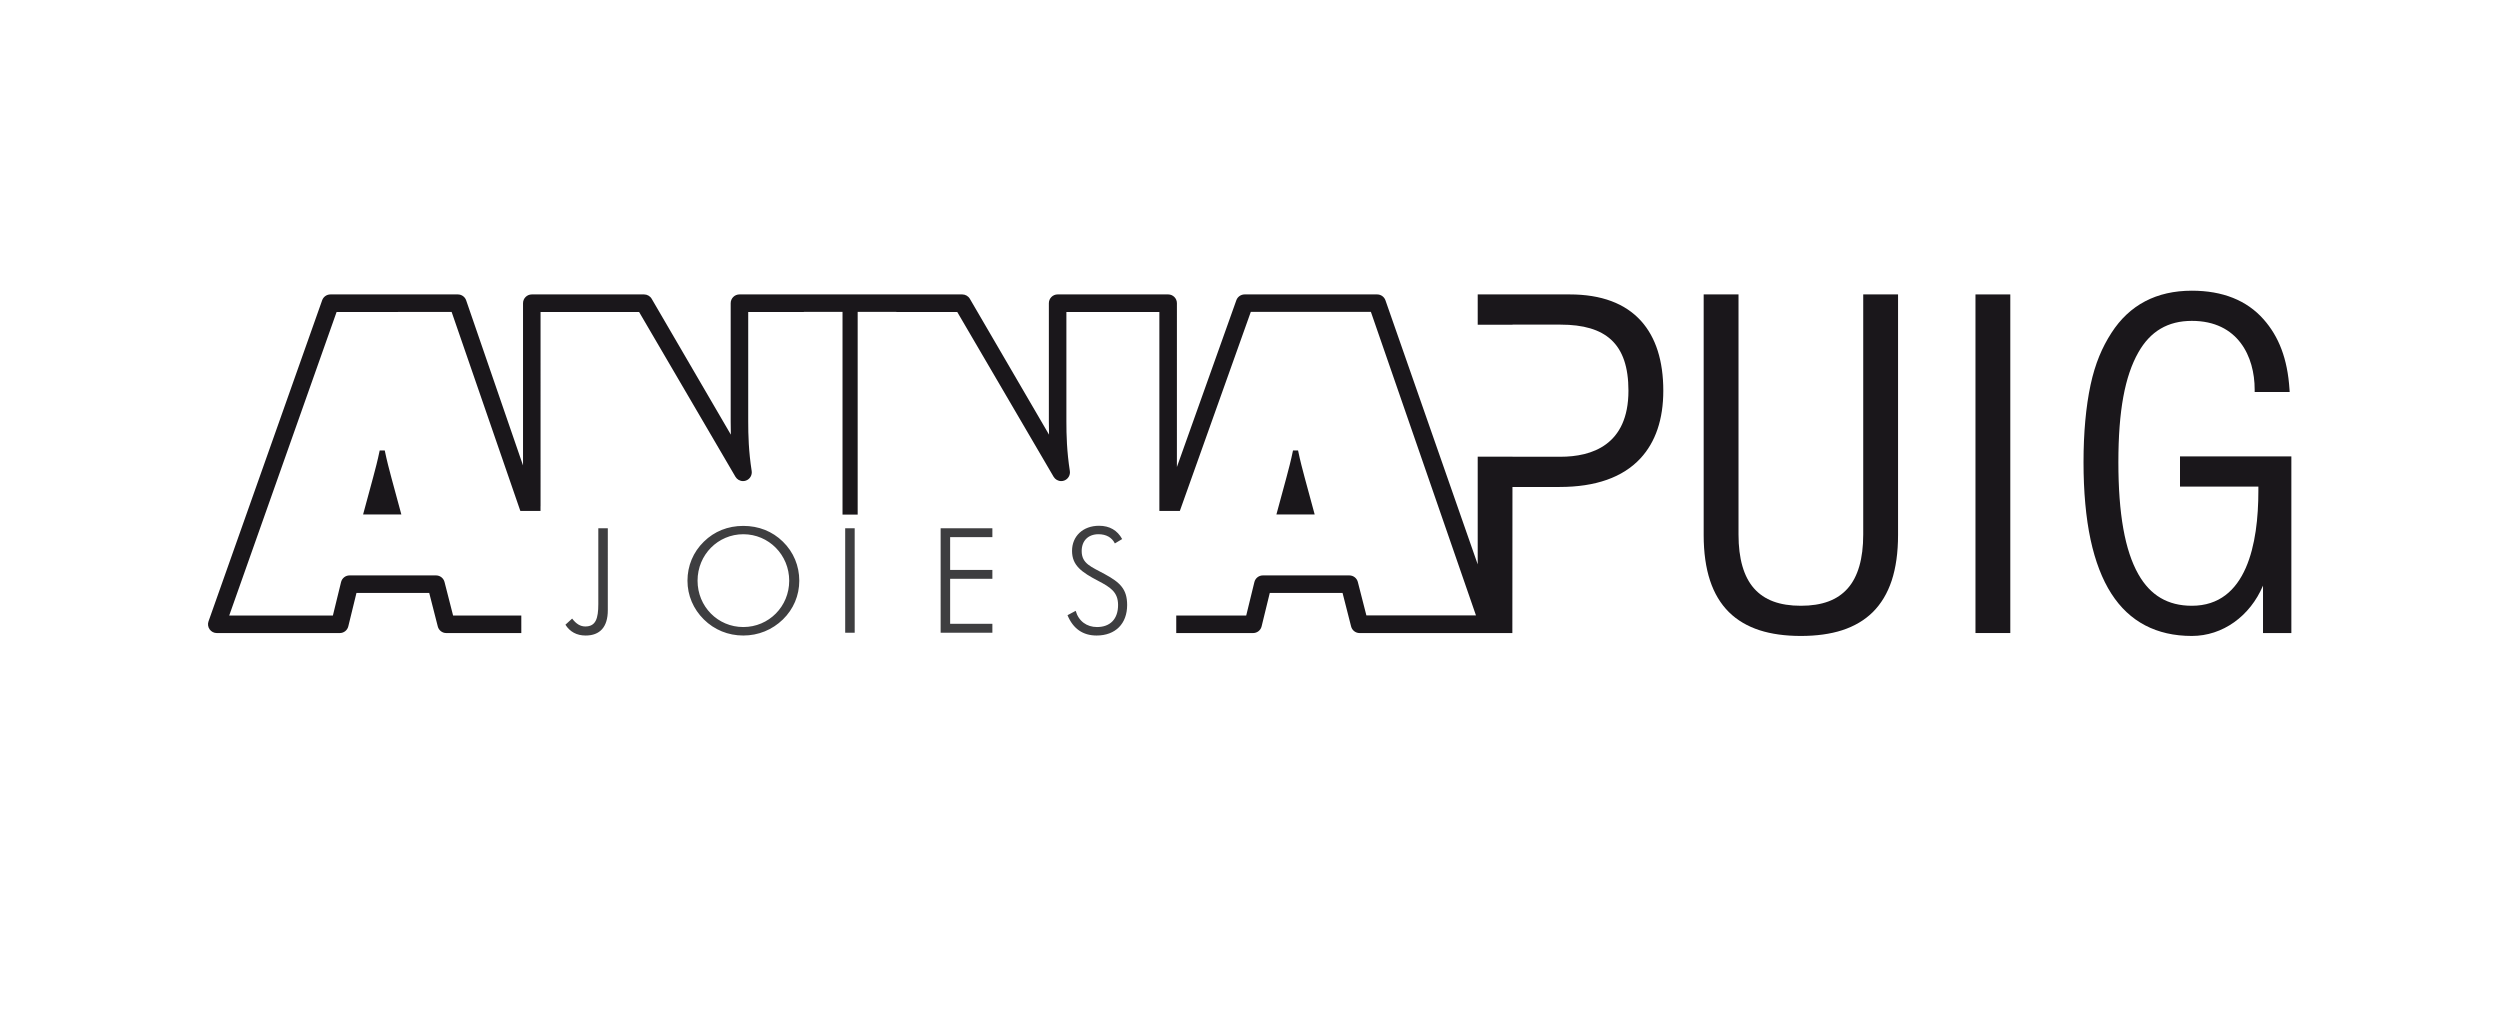 <?xml version="1.0" encoding="UTF-8" standalone="no"?>
<svg
   version="1.1"
   id="svg2"
   xml:space="preserve"
   width="321.253"
   height="132.28"
   viewBox="0 0 321.253 132.28"
   sodipodi:docname="LogoAnnaPuig.svg"
   inkscape:version="1.1.2 (b8e25be833, 2022-02-05)"
   xmlns:inkscape="http://www.inkscape.org/namespaces/inkscape"
   xmlns:sodipodi="http://sodipodi.sourceforge.net/DTD/sodipodi-0.dtd"
   xmlns="http://www.w3.org/2000/svg"
   xmlns:svg="http://www.w3.org/2000/svg"
   xmlns:rdf="http://www.w3.org/1999/02/22-rdf-syntax-ns#"
   xmlns:cc="http://creativecommons.org/ns#"
   xmlns:dc="http://purl.org/dc/elements/1.1/"><defs
     id="defs6"><clipPath
       clipPathUnits="userSpaceOnUse"
       id="clipPath18"><path
         d="M 0,99.21 H 240.94 V 0 H 0 Z"
         id="path16" /></clipPath></defs><sodipodi:namedview
     pagecolor="#ffffff"
     bordercolor="#666666"
     borderopacity="1"
     objecttolerance="10"
     gridtolerance="10"
     guidetolerance="10"
     inkscape:pageopacity="0"
     inkscape:pageshadow="2"
     inkscape:window-width="1920"
     inkscape:window-height="1017"
     id="namedview4"
     inkscape:pagecheckerboard="0"
     showgrid="false"
     inkscape:zoom="3.6980162"
     inkscape:cx="160.49146"
     inkscape:cy="66.251738"
     inkscape:window-x="-8"
     inkscape:window-y="-8"
     inkscape:window-maximized="1"
     inkscape:current-layer="g14" /><g
     id="g10"
     inkscape:groupmode="layer"
     inkscape:label="Logo AnnaPuig"
     transform="matrix(1.333,0,0,-1.333,0,132.28)"><g
       id="g12"><g
         id="g14"
         clip-path="url(#clipPath18)"><g
           id="g20"
           transform="translate(126.734,49.643)"><path
             d="m 0,0 h -3.688 l 0.963,3.551 c 0.205,0.763 0.436,1.631 0.637,2.615 H -1.6 c 0.202,-0.988 0.434,-1.855 0.639,-2.621 z"
             style="fill:#1a171b;fill-opacity:1;fill-rule:nonzero;stroke:none"
             id="path22" /></g><g
           id="g24"
           transform="translate(38.689,49.643)"><path
             d="m 0,0 h -3.686 l 0.963,3.557 c 0.205,0.763 0.436,1.629 0.637,2.611 h 0.487 C -1.397,5.18 -1.165,4.313 -0.96,3.545 Z"
             style="fill:#1a171b;fill-opacity:1;fill-rule:nonzero;stroke:none"
             id="path26" /></g><g
           id="g28"
           transform="translate(173.603,37.929)"><path
             d="M 0,0 C -1.506,0 -2.842,0.184 -3.973,0.549 -5.148,0.93 -6.145,1.516 -6.932,2.295 -7.738,3.094 -8.352,4.117 -8.754,5.338 -9.162,6.572 -9.369,8.049 -9.369,9.727 V 32.923 H -6.01 V 9.771 c 0,-2.318 0.502,-4.062 1.492,-5.183 C -3.523,3.459 -2.047,2.91 0,2.91 c 2.047,0 3.525,0.549 4.52,1.678 0.99,1.121 1.492,2.865 1.492,5.183 V 32.923 H 9.369 V 9.727 C 9.369,8.049 9.162,6.572 8.756,5.338 8.352,4.117 7.738,3.094 6.932,2.295 6.145,1.516 5.148,0.93 3.973,0.549 2.842,0.184 1.506,0 0,0"
             style="fill:#1a171b;fill-opacity:1;fill-rule:nonzero;stroke:none"
             id="path30" /></g><path
           d="m 193.793,38.21 h -3.357 v 32.642 h 3.357 z"
           style="fill:#1a171b;fill-opacity:1;fill-rule:nonzero;stroke:none"
           id="path32" /><g
           id="g34"
           transform="translate(211.295,37.929)"><path
             d="m 0,0 c -3.408,0 -6.018,1.369 -7.754,4.07 -0.889,1.379 -1.562,3.135 -2.01,5.217 -0.451,2.109 -0.679,4.621 -0.679,7.459 0,2.839 0.228,5.349 0.679,7.459 0.448,2.082 1.121,3.628 2.01,5.007 1.736,2.702 4.346,4.071 7.754,4.071 2.969,0 5.295,-0.928 6.914,-2.76 1.467,-1.66 2.307,-3.787 2.498,-6.742 L 9.43,23.517 H 6.055 v 0.248 c 0,3.145 -1.586,6.608 -6.055,6.608 -2.313,0 -4.002,-0.997 -5.16,-3.043 -1.295,-2.288 -1.924,-5.608 -1.924,-10.584 0,-4.977 0.629,-8.506 1.924,-10.793 C -4.002,3.906 -2.313,2.91 0,2.91 c 5.299,0 6.412,6.018 6.412,11.064 v 0.422 h -7.555 v 2.912 H 9.592 V 0.281 H 6.859 V 4.852 C 5.611,1.906 2.973,0 0,0"
             style="fill:#1a171b;fill-opacity:1;fill-rule:nonzero;stroke:none"
             id="path36" /></g><g
           id="g38"
           transform="translate(131.078,38.208)"><path
             d="m 0,0 h -0.014 c -0.384,0 -0.722,0.262 -0.818,0.637 l -0.824,3.23 H -8.672 L -9.459,0.645 C -9.551,0.266 -9.889,0 -10.279,0 h -7.409 v 1.691 h 6.745 l 0.787,3.221 c 0.093,0.381 0.431,0.645 0.822,0.645 H -1 c 0.385,0 0.723,-0.262 0.818,-0.635 L 0.641,1.703 H 11.205 L 1.076,30.962 -10.5,30.964 -17.341,11.773 h -1.974 v 19.18 h -8.963 V 20.392 c 0,-1.299 0.039,-2.881 0.333,-4.767 0.062,-0.401 -0.169,-0.79 -0.549,-0.926 -0.092,-0.033 -0.189,-0.049 -0.286,-0.049 -0.297,0 -0.575,0.158 -0.727,0.412 l -9.292,15.891 h -5.868 v 0.011 h -3.731 V 11.421 h -1.461 v 19.543 h -3.731 v -0.011 h -5.36 V 20.392 c 0,-1.297 0.039,-2.877 0.334,-4.767 0.061,-0.401 -0.17,-0.79 -0.55,-0.926 -0.092,-0.033 -0.188,-0.049 -0.286,-0.049 -0.297,0 -0.575,0.158 -0.727,0.414 l -9.29,15.889 h -9.499 V 12.228 h -0.005 v -0.455 h -1.944 l -0.058,0.166 -6.565,19.014 H -98.63 L -108.981,1.691 h 9.994 l 0.787,3.221 c 0.093,0.381 0.43,0.645 0.821,0.645 h 8.334 c 0.387,0 0.723,-0.262 0.819,-0.635 L -87.4,1.691 h 6.576 V 0 h -7.233 c -0.387,0 -0.723,0.262 -0.819,0.637 l -0.825,3.23 h -7.014 L -97.502,0.645 C -97.595,0.266 -97.933,0 -98.324,0 h -11.856 c -0.275,0 -0.533,0.135 -0.691,0.359 -0.158,0.223 -0.198,0.512 -0.106,0.77 l 10.955,30.953 c 0.119,0.335 0.439,0.562 0.796,0.562 h 12.286 c 0.359,0 0.68,-0.228 0.798,-0.566 l 5.483,-15.92 v 15.64 c 0,0.467 0.38,0.846 0.846,0.846 h 10.825 c 0.297,0 0.575,-0.158 0.727,-0.414 l 7.636,-13.104 c -0.014,0.483 -0.016,0.913 -0.016,1.266 v 11.406 c 0,0.467 0.379,0.846 0.846,0.846 h 21.478 c 0.296,0 0.574,-0.158 0.727,-0.414 l 7.637,-13.104 c -0.014,0.481 -0.016,0.911 -0.016,1.266 v 11.406 c 0,0.467 0.379,0.846 0.845,0.846 h 10.654 c 0.466,0 0.845,-0.379 0.845,-0.846 V 16.007 l 5.73,16.076 c 0.117,0.329 0.431,0.555 0.78,0.561 H 1.67 1.68 c 0.359,0 0.679,-0.228 0.799,-0.566 L 11.373,6.621 v 10.38 h 3.359 v -0.005 h 4.623 c 2.989,0 6.549,1.103 6.549,6.367 0,2.277 -0.549,3.887 -1.674,4.92 -1.064,0.974 -2.658,1.449 -4.875,1.449 h -4.623 v -0.008 h -3.359 v 2.92 h 8.879 c 3.033,0 5.35,-0.865 6.879,-2.57 1.414,-1.576 2.133,-3.834 2.133,-6.711 0,-2.756 -0.744,-4.951 -2.209,-6.53 -1.694,-1.824 -4.315,-2.75 -7.787,-2.75 H 14.723 L 14.713,0.002 h -2.442 z"
             style="fill:#1a171b;fill-opacity:1;fill-rule:nonzero;stroke:none"
             id="path40" /></g><g
           id="g42"
           transform="translate(57.677,40.999)"><path
             d="m 0,0 c 0,-1.408 -0.254,-2.156 -1.254,-2.156 -0.479,0 -0.888,0.254 -1.268,0.761 L -3.17,-1.986 c 0.422,-0.676 1.085,-1.043 1.944,-1.043 1.381,0 2.142,0.818 2.142,2.437 V 7.312 L 0,7.312 Z m 19.374,2.254 c 0,1.424 -0.549,2.762 -1.578,3.764 -1.014,1 -2.339,1.521 -3.819,1.521 -1.479,0 -2.789,-0.521 -3.804,-1.521 C 9.145,5.016 8.595,3.691 8.595,2.254 c 0,-1.408 0.564,-2.733 1.578,-3.733 1.015,-1.001 2.339,-1.55 3.804,-1.55 1.452,0 2.79,0.549 3.819,1.55 1.015,0.987 1.578,2.311 1.578,3.733 m -5.397,-4.465 c -2.465,0 -4.41,1.986 -4.41,4.465 0,2.51 1.973,4.482 4.41,4.482 2.452,0 4.425,-1.988 4.425,-4.482 0,-2.479 -1.959,-4.465 -4.425,-4.465 m 9.822,-0.551 h 0.916 V 7.312 h -0.916 z m 9.201,0 h 4.988 v 0.86 h -4.072 v 4.34 h 4.072 v 0.859 h -4.072 v 3.156 h 4.072 V 7.312 H 33 Z m 12.23,1.692 c 0.535,-1.297 1.479,-1.959 2.804,-1.959 1.818,0 2.945,1.14 2.945,2.945 0,1.522 -0.676,2.17 -2.156,2.973 -1.31,0.718 -2.226,1 -2.226,2.226 0,0.987 0.62,1.621 1.62,1.621 0.733,0 1.296,-0.31 1.578,-0.888 L 50.5,6.271 c -0.465,0.844 -1.212,1.281 -2.227,1.281 -1.549,0 -2.606,-0.999 -2.606,-2.423 0,-1.408 0.93,-2.057 2.522,-2.889 1.184,-0.619 1.916,-1.084 1.916,-2.324 0,-1.354 -0.761,-2.127 -2.028,-2.127 -0.987,0 -1.776,0.563 -2.057,1.563 z"
             style="fill:#3e3e40;fill-opacity:1;fill-rule:nonzero;stroke:none"
             id="path44" /></g><g
           id="g46"
           transform="translate(23.972,30.438)" /></g></g></g></svg>
